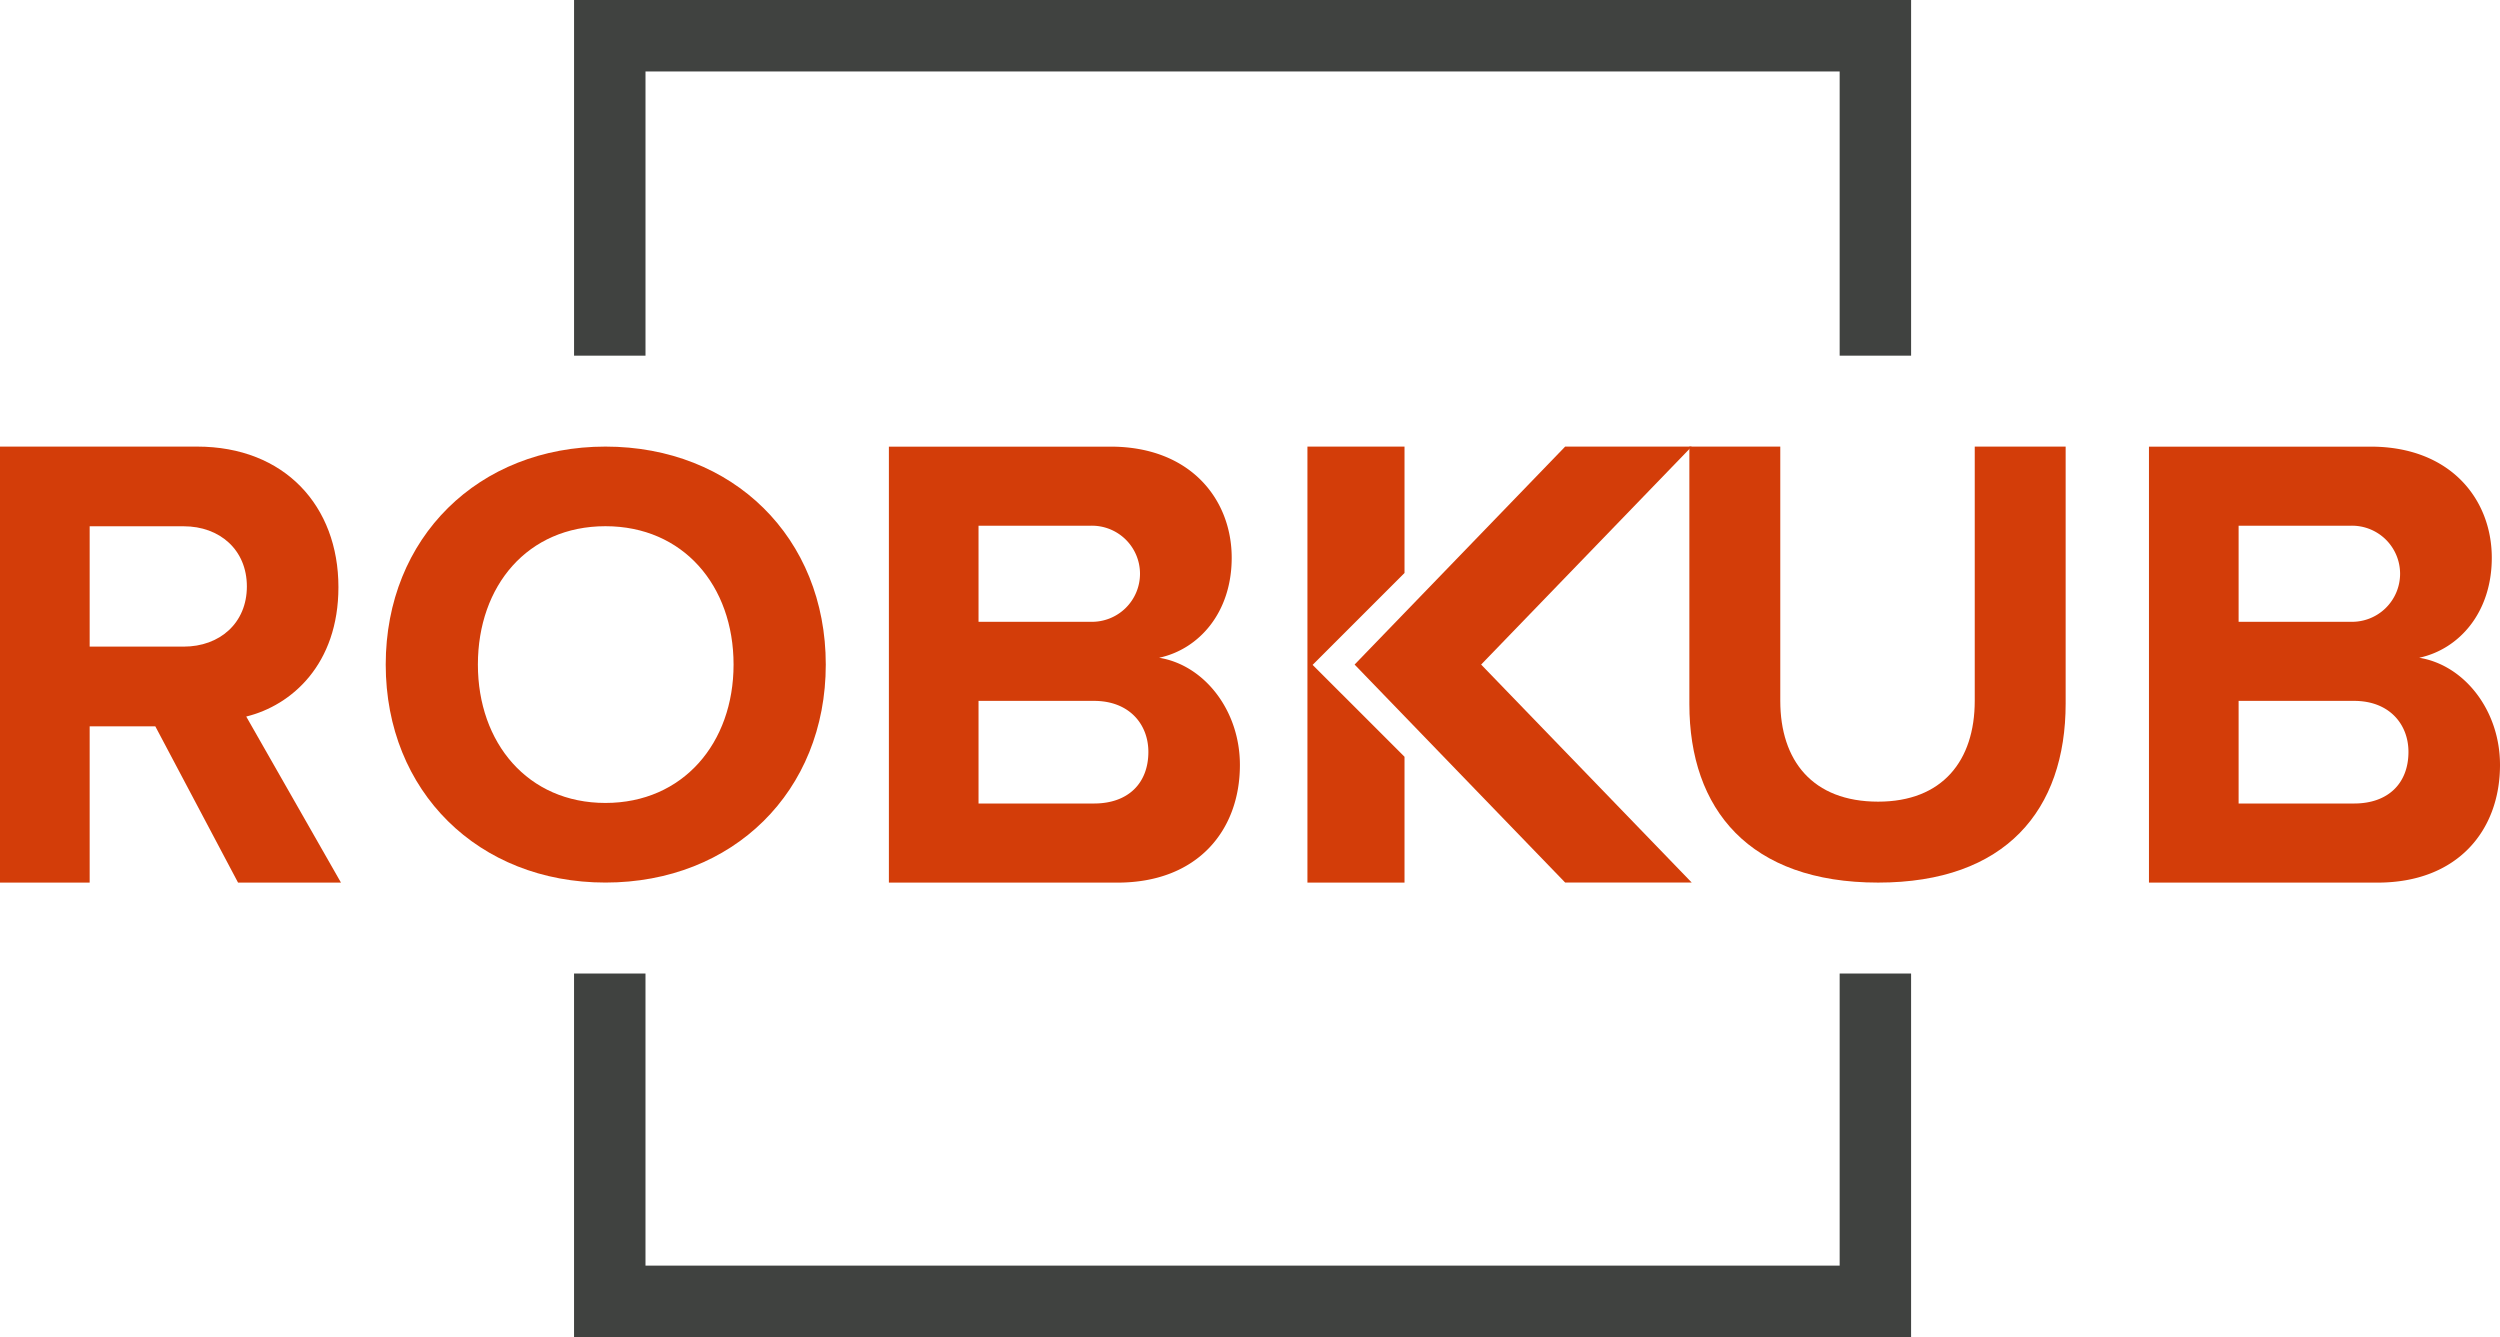 <?xml version="1.0" encoding="UTF-8"?>
<svg xmlns="http://www.w3.org/2000/svg" xmlns:xlink="http://www.w3.org/1999/xlink" width="224.376" height="120" viewBox="0 0 224.376 120">
  <defs>
    <clipPath id="clip-path">
      <rect id="Rectangle_258" data-name="Rectangle 258" width="224.376" height="120" fill="none"></rect>
    </clipPath>
  </defs>
  <g id="Groupe_637" data-name="Groupe 637" transform="translate(0 0.001)">
    <path id="Tracé_3672" data-name="Tracé 3672" d="M149.945,0V31.921h6.412V6.411H263.533V31.921h6.412V0Z" transform="translate(-98.423)" fill="#404240"></path>
    <path id="Tracé_3673" data-name="Tracé 3673" d="M263.533,254.284V280.5H156.356V254.284h-6.412v32.627h120V254.284Z" transform="translate(-98.423 -166.911)" fill="#404240"></path>
    <g id="Groupe_636" data-name="Groupe 636" transform="translate(0 0)">
      <g id="Groupe_635" data-name="Groupe 635" clip-path="url(#clip-path)">
        <path id="Tracé_3674" data-name="Tracé 3674" d="M22.1,140.876c4.081-1,8.274-4.693,8.274-11.616,0-7.274-4.816-12.612-12.693-12.612H0v39.129H8.047V141.756H13.94l7.423,14.021H30.6l-8.5-14.9M16.49,134.6H8.047V123.8H16.49c3.23,0,5.667,2.112,5.667,5.4s-2.438,5.4-5.667,5.4" transform="translate(0 -76.567)" fill="#d33d09"></path>
        <path id="Tracé_3675" data-name="Tracé 3675" d="M120.472,116.649c-11.389,0-19.719,8.165-19.719,19.563s8.33,19.565,19.719,19.565c11.445,0,19.776-8.166,19.776-19.565s-8.33-19.563-19.776-19.563m0,31.983c-6.969,0-11.447-5.387-11.447-12.419,0-7.088,4.478-12.419,11.447-12.419s11.5,5.331,11.5,12.419c0,7.033-4.534,12.419-11.5,12.419" transform="translate(-66.134 -76.568)" fill="#d33d09"></path>
        <path id="Tracé_3676" data-name="Tracé 3676" d="M256.432,135.6c3.57-.763,6.516-4.048,6.516-8.975,0-5.222-3.683-9.973-10.88-9.973H232.18v39.129h20.512c7.2,0,10.992-4.694,10.992-10.56,0-4.929-3.229-8.976-7.253-9.621m-16.206-11.851h10.087a4.313,4.313,0,1,1,0,8.624H240.226Zm10.369,24.933H240.226v-9.211h10.369c3.174,0,4.874,2.112,4.874,4.576,0,2.816-1.813,4.634-4.874,4.634" transform="translate(-152.402 -76.567)" fill="#d33d09"></path>
        <path id="Tracé_3677" data-name="Tracé 3677" d="M585.568,135.6c3.571-.763,6.517-4.048,6.517-8.975,0-5.222-3.683-9.973-10.88-9.973H561.316v39.129H581.83c7.2,0,10.992-4.694,10.992-10.56,0-4.929-3.23-8.976-7.254-9.621m-16.206-11.851h10.087a4.313,4.313,0,1,1,0,8.624H569.362Zm10.37,24.933h-10.37v-9.211h10.37c3.174,0,4.874,2.112,4.874,4.576,0,2.816-1.813,4.634-4.874,4.634" transform="translate(-368.446 -76.567)" fill="#d33d09"></path>
        <path id="Tracé_3678" data-name="Tracé 3678" d="M441.268,116.646h8.16v22.82c0,5.36,2.89,9.048,8.784,9.048,5.779,0,8.669-3.688,8.669-9.048v-22.82h8.159V139.7c0,9.565-5.382,16.078-16.828,16.078-11.56,0-16.944-6.57-16.944-16.021Z" transform="translate(-289.647 -76.566)" fill="#d33d09"></path>
        <path id="Tracé_3679" data-name="Tracé 3679" d="M384.088,155.775H372.731l-18.9-19.565,18.9-19.565h11.357l-18.9,19.565Z" transform="translate(-232.255 -76.566)" fill="#d33d09"></path>
        <path id="Tracé_3680" data-name="Tracé 3680" d="M343.856,138.124l-1.886-1.886,1.886-1.886,6.363-6.362V116.646h-8.713v39.13h8.713V144.486Z" transform="translate(-224.163 -76.566)" fill="#d33d09"></path>
      </g>
    </g>
  </g>
</svg>
